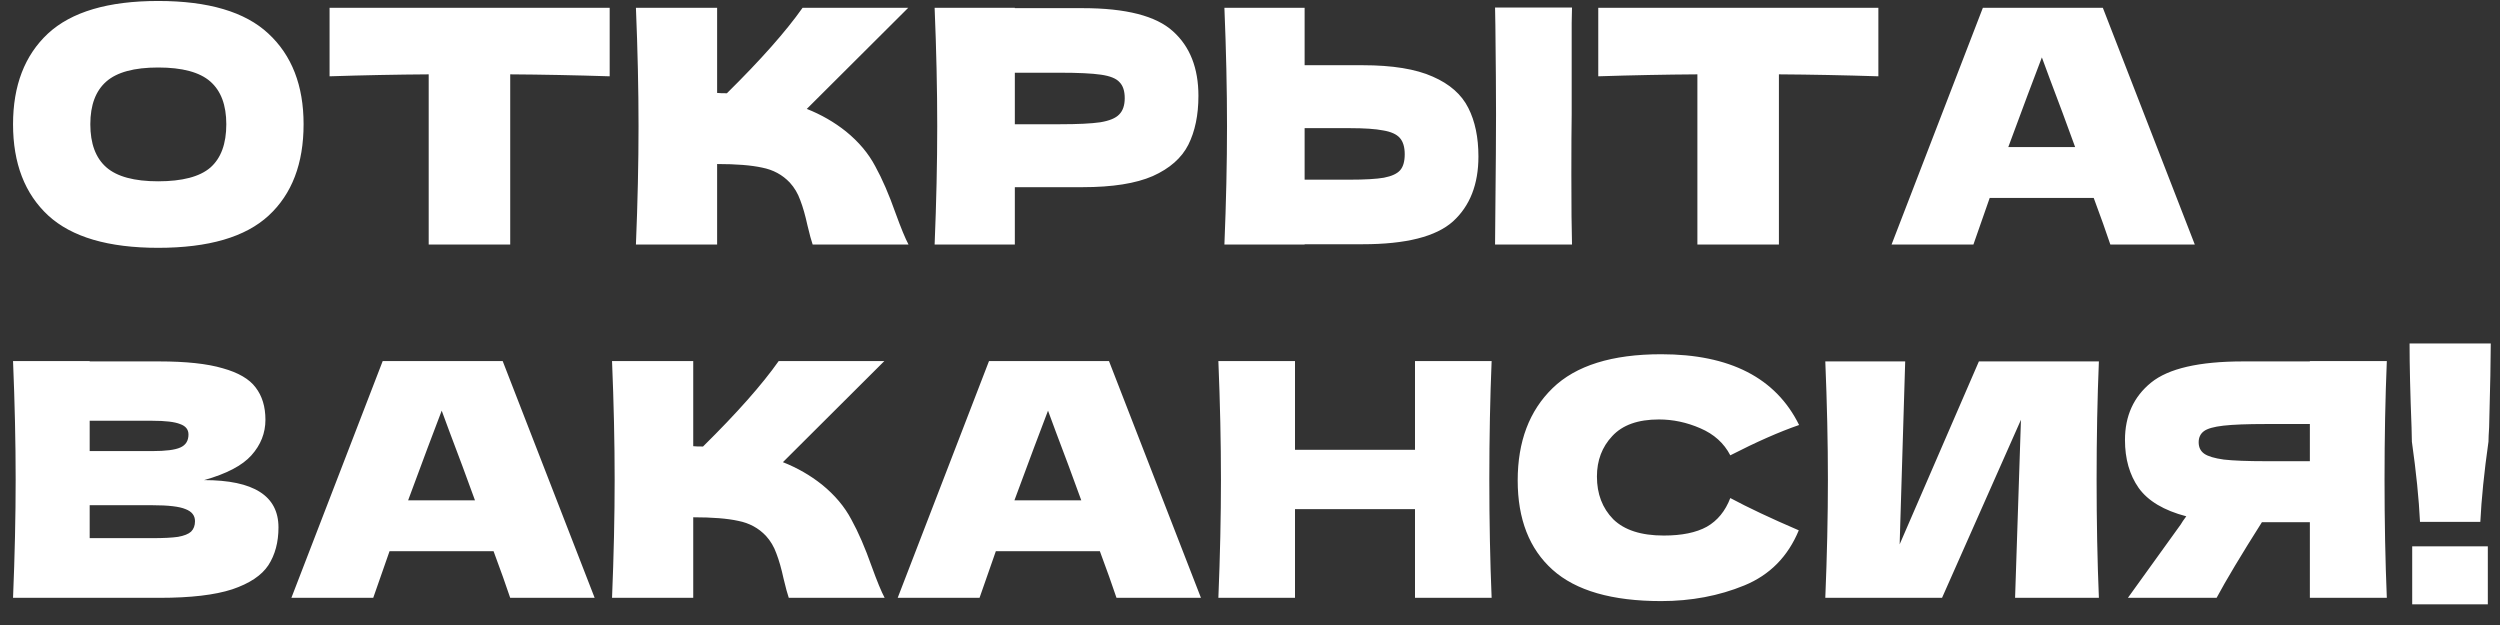 <?xml version="1.0" encoding="UTF-8"?> <svg xmlns="http://www.w3.org/2000/svg" width="92" height="23" viewBox="0 0 92 23" fill="none"><rect x="0" y="0" width="92" height="23" fill="#333333" stroke="none"/> <path d="M5.82 9.12C3.988 9.12 2.64 8.724 1.776 7.932C0.912 7.132 0.48 6.012 0.48 4.572C0.48 3.148 0.908 2.036 1.764 1.236C2.628 0.436 3.98 0.036 5.82 0.036C7.668 0.036 9.02 0.436 9.876 1.236C10.74 2.036 11.172 3.148 11.172 4.572C11.172 6.02 10.744 7.14 9.888 7.932C9.032 8.724 7.676 9.12 5.82 9.12ZM5.82 6.672C6.708 6.672 7.348 6.504 7.74 6.168C8.132 5.824 8.328 5.292 8.328 4.572C8.328 3.868 8.132 3.344 7.74 3C7.348 2.656 6.708 2.484 5.82 2.484C4.94 2.484 4.304 2.656 3.912 3C3.52 3.344 3.324 3.868 3.324 4.572C3.324 5.284 3.52 5.812 3.912 6.156C4.304 6.5 4.94 6.672 5.82 6.672ZM22.436 2.808C21.18 2.768 19.96 2.744 18.776 2.736V9H15.776V2.736C14.584 2.744 13.368 2.768 12.128 2.808V0.288H22.436V2.808ZM31.13 4.836C31.602 5.22 31.962 5.648 32.21 6.12C32.466 6.584 32.714 7.156 32.954 7.836C33.154 8.388 33.314 8.776 33.434 9H29.906C29.858 8.864 29.794 8.628 29.714 8.292C29.634 7.924 29.546 7.616 29.45 7.368C29.362 7.12 29.234 6.904 29.066 6.72C28.794 6.432 28.454 6.248 28.046 6.168C27.646 6.08 27.094 6.036 26.39 6.036V9H23.402C23.466 7.448 23.498 5.996 23.498 4.644C23.498 3.292 23.466 1.84 23.402 0.288H26.39V3.42C26.47 3.428 26.59 3.432 26.75 3.432C27.998 2.2 28.926 1.152 29.534 0.288H33.422L29.69 4.008C30.218 4.216 30.698 4.492 31.13 4.836ZM39.842 0.3C41.434 0.3 42.542 0.584 43.166 1.152C43.79 1.712 44.102 2.504 44.102 3.528C44.102 4.232 43.978 4.832 43.73 5.328C43.482 5.816 43.046 6.2 42.422 6.48C41.798 6.752 40.938 6.888 39.842 6.888H37.346V9H34.394C34.458 7.448 34.49 5.996 34.49 4.644C34.49 3.292 34.458 1.84 34.394 0.288H37.346V0.3H39.842ZM39.002 4.572C39.666 4.572 40.162 4.548 40.49 4.5C40.826 4.444 41.058 4.348 41.186 4.212C41.322 4.076 41.39 3.876 41.39 3.612C41.39 3.348 41.326 3.152 41.198 3.024C41.078 2.888 40.85 2.796 40.514 2.748C40.186 2.7 39.682 2.676 39.002 2.676H37.346V4.572H39.002ZM57.826 6.408C57.826 7.6 57.834 8.464 57.85 9H55.018L55.03 7.644C55.046 6.156 55.054 5.008 55.054 4.2C55.054 3.432 55.046 2.344 55.03 0.936L55.018 0.276H57.85C57.842 0.532 57.838 0.72 57.838 0.84V3.084V4.2C57.83 4.68 57.826 5.416 57.826 6.408ZM50.146 2.4C51.242 2.4 52.102 2.54 52.726 2.82C53.35 3.092 53.786 3.476 54.034 3.972C54.282 4.46 54.406 5.056 54.406 5.76C54.406 6.784 54.094 7.58 53.47 8.148C52.846 8.708 51.738 8.988 50.146 8.988H48.01V9H45.058C45.122 7.448 45.154 5.996 45.154 4.644C45.154 3.292 45.122 1.84 45.058 0.288H48.01V2.4H50.146ZM49.666 6.612C50.226 6.612 50.646 6.588 50.926 6.54C51.214 6.484 51.414 6.392 51.526 6.264C51.638 6.136 51.694 5.94 51.694 5.676C51.694 5.412 51.634 5.212 51.514 5.076C51.394 4.94 51.19 4.848 50.902 4.8C50.622 4.744 50.21 4.716 49.666 4.716H48.01V6.612H49.666ZM69.124 2.808C67.868 2.768 66.648 2.744 65.464 2.736V9H62.464V2.736C61.272 2.744 60.056 2.768 58.816 2.808V0.288H69.124V2.808ZM77.661 9C77.509 8.544 77.305 7.972 77.049 7.284H73.221L72.621 9H69.609L72.969 0.288H77.385L80.769 9H77.661ZM76.365 5.412C76.061 4.572 75.749 3.732 75.429 2.892L75.141 2.112C74.861 2.84 74.449 3.94 73.905 5.412H76.365ZM7.512 17.668C9.336 17.668 10.248 18.248 10.248 19.408C10.248 19.952 10.124 20.416 9.876 20.8C9.628 21.176 9.184 21.472 8.544 21.688C7.904 21.896 7.016 22 5.88 22H0.48C0.544 20.448 0.576 18.996 0.576 17.644C0.576 16.292 0.544 14.84 0.48 13.288H3.3V13.3H5.856C6.848 13.3 7.628 13.384 8.196 13.552C8.772 13.712 9.176 13.948 9.408 14.26C9.648 14.572 9.768 14.968 9.768 15.448C9.768 15.936 9.596 16.372 9.252 16.756C8.916 17.132 8.336 17.436 7.512 17.668ZM3.3 15.484V16.6H5.604C6.1 16.6 6.444 16.556 6.636 16.468C6.836 16.38 6.936 16.22 6.936 15.988C6.936 15.804 6.832 15.676 6.624 15.604C6.424 15.524 6.084 15.484 5.604 15.484H3.3ZM5.604 19.804C6.02 19.804 6.336 19.788 6.552 19.756C6.776 19.716 6.936 19.652 7.032 19.564C7.128 19.468 7.176 19.34 7.176 19.18C7.176 18.972 7.06 18.824 6.828 18.736C6.604 18.64 6.196 18.592 5.604 18.592H3.3V19.804H5.604ZM18.775 22C18.623 21.544 18.419 20.972 18.163 20.284H14.335L13.735 22H10.723L14.083 13.288H18.499L21.883 22H18.775ZM17.479 18.412C17.175 17.572 16.863 16.732 16.543 15.892L16.255 15.112C15.975 15.84 15.563 16.94 15.019 18.412H17.479ZM30.251 17.836C30.723 18.22 31.083 18.648 31.331 19.12C31.587 19.584 31.835 20.156 32.075 20.836C32.275 21.388 32.435 21.776 32.555 22H29.027C28.979 21.864 28.915 21.628 28.835 21.292C28.755 20.924 28.667 20.616 28.571 20.368C28.483 20.12 28.355 19.904 28.187 19.72C27.915 19.432 27.575 19.248 27.167 19.168C26.767 19.08 26.215 19.036 25.511 19.036V22H22.523C22.587 20.448 22.619 18.996 22.619 17.644C22.619 16.292 22.587 14.84 22.523 13.288H25.511V16.42C25.591 16.428 25.711 16.432 25.871 16.432C27.119 15.2 28.047 14.152 28.655 13.288H32.543L28.811 17.008C29.339 17.216 29.819 17.492 30.251 17.836ZM41.087 22C40.935 21.544 40.731 20.972 40.475 20.284H36.647L36.047 22H33.035L36.395 13.288H40.811L44.195 22H41.087ZM39.791 18.412C39.487 17.572 39.175 16.732 38.855 15.892L38.567 15.112C38.287 15.84 37.875 16.94 37.331 18.412H39.791ZM54.892 13.288C54.836 14.64 54.807 16.092 54.807 17.644C54.807 19.196 54.836 20.648 54.892 22H52.072V18.736H47.656V22H44.836C44.9 20.448 44.931 18.996 44.931 17.644C44.931 16.292 44.9 14.84 44.836 13.288H47.656V16.552H52.072V13.288H54.892ZM61.131 22.12C59.323 22.12 57.991 21.736 57.135 20.968C56.279 20.2 55.851 19.104 55.851 17.68C55.851 16.248 56.279 15.116 57.135 14.284C57.991 13.452 59.323 13.036 61.131 13.036C63.659 13.036 65.351 13.904 66.207 15.64C65.487 15.888 64.643 16.26 63.675 16.756C63.443 16.308 63.075 15.976 62.571 15.76C62.075 15.544 61.567 15.436 61.047 15.436C60.279 15.436 59.707 15.64 59.331 16.048C58.955 16.448 58.767 16.944 58.767 17.536C58.767 18.176 58.967 18.7 59.367 19.108C59.775 19.508 60.395 19.708 61.227 19.708C61.891 19.708 62.419 19.6 62.811 19.384C63.203 19.16 63.491 18.808 63.675 18.328C64.331 18.68 65.171 19.076 66.195 19.516C65.795 20.484 65.127 21.16 64.191 21.544C63.255 21.928 62.235 22.12 61.131 22.12ZM70.111 13.3L69.907 20.032L72.823 13.3H77.239C77.183 14.652 77.155 16.1 77.155 17.644C77.155 19.196 77.183 20.648 77.239 22H74.155L74.371 15.448L71.467 22H67.171C67.235 20.448 67.267 18.996 67.267 17.644C67.267 16.3 67.235 14.852 67.171 13.3H70.111ZM87.835 13.288C87.779 14.64 87.751 16.092 87.751 17.644C87.751 19.196 87.779 20.648 87.835 22H85.003V19.216H83.239C82.479 20.416 81.923 21.344 81.571 22H78.307L80.251 19.3C80.291 19.228 80.359 19.128 80.455 19C79.631 18.784 79.047 18.436 78.703 17.956C78.367 17.476 78.199 16.888 78.199 16.192C78.199 15.304 78.519 14.6 79.159 14.08C79.799 13.56 80.927 13.3 82.543 13.3H85.003V13.288H87.835ZM85.003 16.972V15.604H83.383C82.695 15.604 82.175 15.624 81.823 15.664C81.471 15.704 81.231 15.772 81.103 15.868C80.975 15.964 80.911 16.1 80.911 16.276C80.911 16.46 80.979 16.6 81.115 16.696C81.251 16.792 81.491 16.864 81.835 16.912C82.187 16.952 82.703 16.972 83.383 16.972H85.003ZM91.66 12.64C91.66 13.176 91.641 14.204 91.6 15.724C91.585 15.964 91.576 16.14 91.576 16.252C91.416 17.38 91.317 18.364 91.276 19.204H89.056C89.016 18.364 88.916 17.38 88.757 16.252L88.745 15.724C88.697 14.492 88.672 13.464 88.672 12.64H91.66ZM91.552 22.24H88.769V20.104H91.552V22.24Z" fill="white"></path> </svg> 